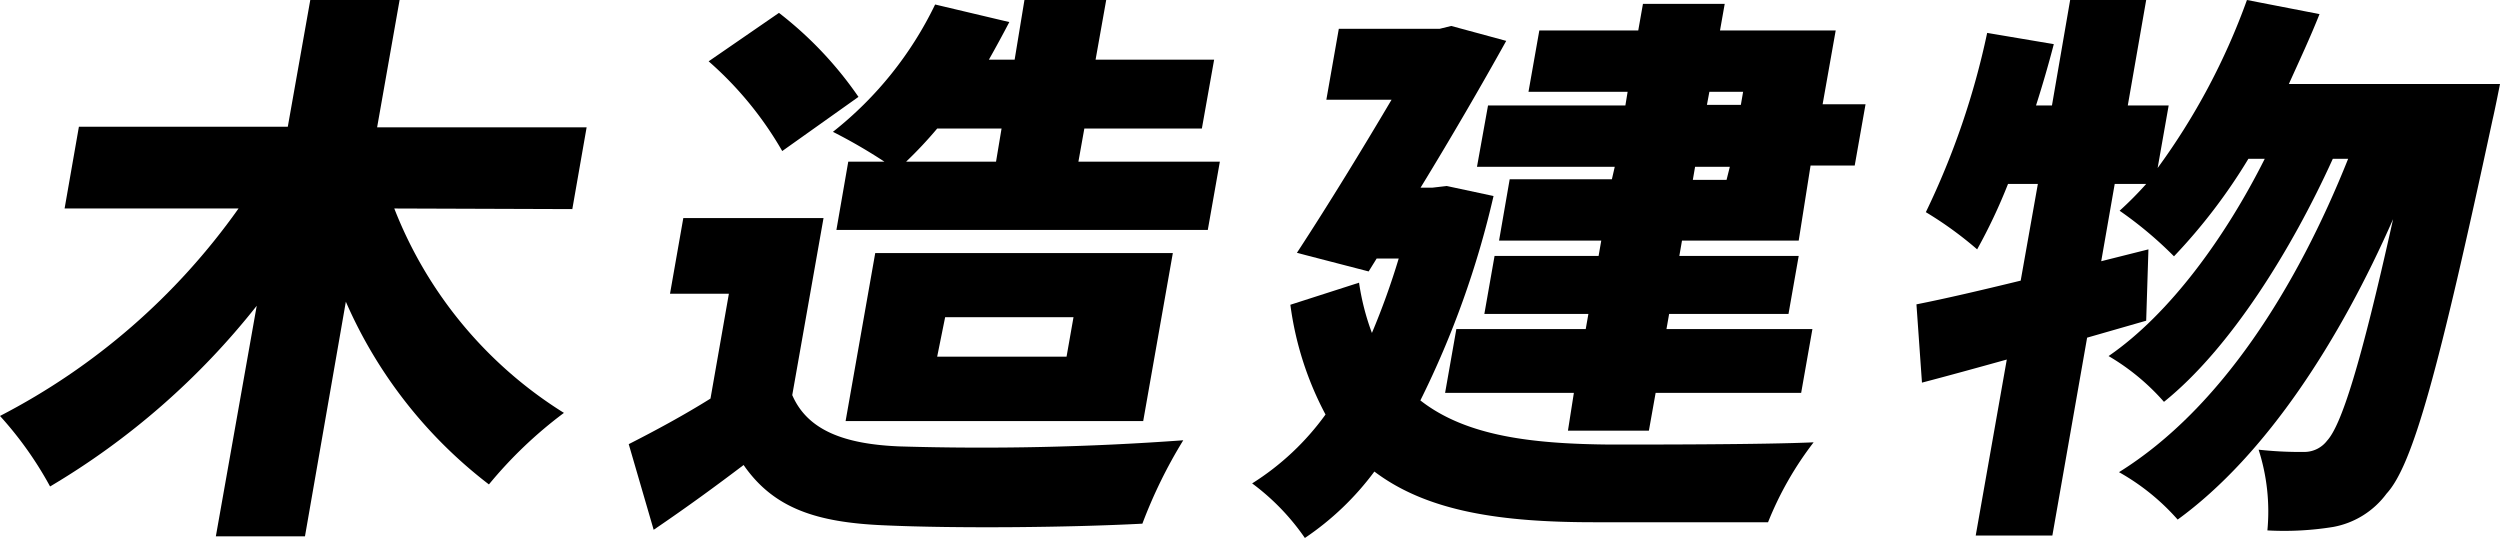 <svg viewBox="0 0 122.31 26.33" xmlns="http://www.w3.org/2000/svg"><path d="m19.29 10.2a20.6 20.6 0 0 0 8.3 10 21 21 0 0 0 -3.67 3.5 22.65 22.65 0 0 1 -7-8.94l-2 11.48h-4.36l2-11.28a36.71 36.71 0 0 1 -10.11 8.84 17.71 17.71 0 0 0 -2.45-3.45 32.62 32.62 0 0 0 11.67-10.15h-8.51l.7-4h10.22l1.1-6.2h4.37l-1.1 6.23h10.25l-.7 4z"/><path d="m38.76 19.33c.74 1.71 2.52 2.4 5.25 2.51a135.22 135.22 0 0 0 13.88-.3 23.82 23.82 0 0 0 -2 4.08c-3.59.19-9.17.24-12.64.08-3.31-.14-5.4-.83-6.87-2.95-1.32 1-2.68 2-4.4 3.17l-1.22-4.19c1.26-.64 2.69-1.41 4-2.23l.9-5.13h-2.88l.65-3.7h6.86zm-.49-11.94a17.22 17.22 0 0 0 -3.6-4.39l3.44-2.37a18.27 18.27 0 0 1 3.89 4.11zm5 .52a25.84 25.84 0 0 0 -2.52-1.46 17.75 17.75 0 0 0 5-6.23l3.63.86c-.33.63-.66 1.24-1 1.84h1.26l.48-2.92h4l-.52 2.92h5.8l-.6 3.37h-5.75l-.29 1.62h6.92l-.59 3.34h-18.17l.58-3.34zm-1.9 12.69 1.45-8.22h14.56l-1.45 8.22zm4.48-14.31a19.93 19.93 0 0 1 -1.52 1.62h4.4l.27-1.62zm0 11.16h6.33l.34-1.93h-6.28z"/><path d="m73.07 9.59a45.11 45.11 0 0 1 -3.58 10c2.26 1.77 5.53 2.13 9.33 2.16 2 0 7.51 0 9.91-.11a16.33 16.33 0 0 0 -2.23 3.91h-8.5c-4.51 0-8.14-.5-10.76-2.48a13.87 13.87 0 0 1 -3.4 3.25 11.28 11.28 0 0 0 -2.58-2.67 12.87 12.87 0 0 0 3.59-3.37 15.78 15.78 0 0 1 -1.72-5.37l3.36-1.08a11.91 11.91 0 0 0 .63 2.46 36.4 36.4 0 0 0 1.31-3.64h-1.08l-.39.63-3.51-.91c1.55-2.37 3.23-5.12 4.63-7.49h-3.19l.61-3.47h4.93l.57-.14 2.69.73c-1.2 2.16-2.69 4.73-4.19 7.18h.59l.69-.08zm6.56-5.1h-4.85l.53-3h4.84l.23-1.3h4l-.23 1.3h5.66l-.64 3.61h2.1l-.53 3h-2.16l-.58 3.67h-5.71l-.13.75h5.84l-.5 2.84h-5.84l-.13.74h7.14l-.55 3.12h-7.12l-.33 1.85h-3.96l.29-1.85h-6.3l.55-3.12h6.33l.13-.74h-5.09l.5-2.84h5.09l.13-.75h-5l.52-3h5l.14-.61h-6.74l.54-3h6.72zm5 3.67h-1.7l-.11.64h1.65zm-1-3.67-.12.64h1.66l.11-.64z"/><path d="m122.31 4.11s-.25 1.27-.36 1.73c-2.64 12.28-3.9 16.91-5.19 18.31a4.18 4.18 0 0 1 -2.61 1.63 15 15 0 0 1 -3.22.17 9.88 9.88 0 0 0 -.43-3.95 18.52 18.52 0 0 0 2.28.11 1.4 1.4 0 0 0 1.07-.55c.69-.75 1.63-3.64 3.23-10.84-2.57 5.85-6.18 11.53-10.54 14.7a11 11 0 0 0 -2.87-2.32c5-3.11 8.72-9.09 11.21-15.33h-.75c-2 4.41-5 9.27-8.26 11.89a11 11 0 0 0 -2.71-2.24c3-2.06 5.73-5.84 7.64-9.65h-.8a27.6 27.6 0 0 1 -3.64 4.77 19 19 0 0 0 -2.66-2.23 17.37 17.37 0 0 0 1.3-1.31h-1.54l-.66 3.78 2.31-.58-.11 3.49-2.89.83-1.7 9.68h-3.75l1.52-8.61c-1.47.41-2.89.8-4.15 1.13l-.27-3.83c1.42-.28 3.17-.69 5.1-1.16l.84-4.73h-1.46a26.85 26.85 0 0 1 -1.51 3.2 18 18 0 0 0 -2.51-1.82 38.35 38.35 0 0 0 3-8.77l3.26.55c-.26 1-.55 2-.87 3h.78l.89-5.16h3.72l-.9 5.16h2l-.54 3.06a32.62 32.62 0 0 0 4.37-8.22l3.55.69c-.46 1.16-1 2.31-1.5 3.42z"/></svg>